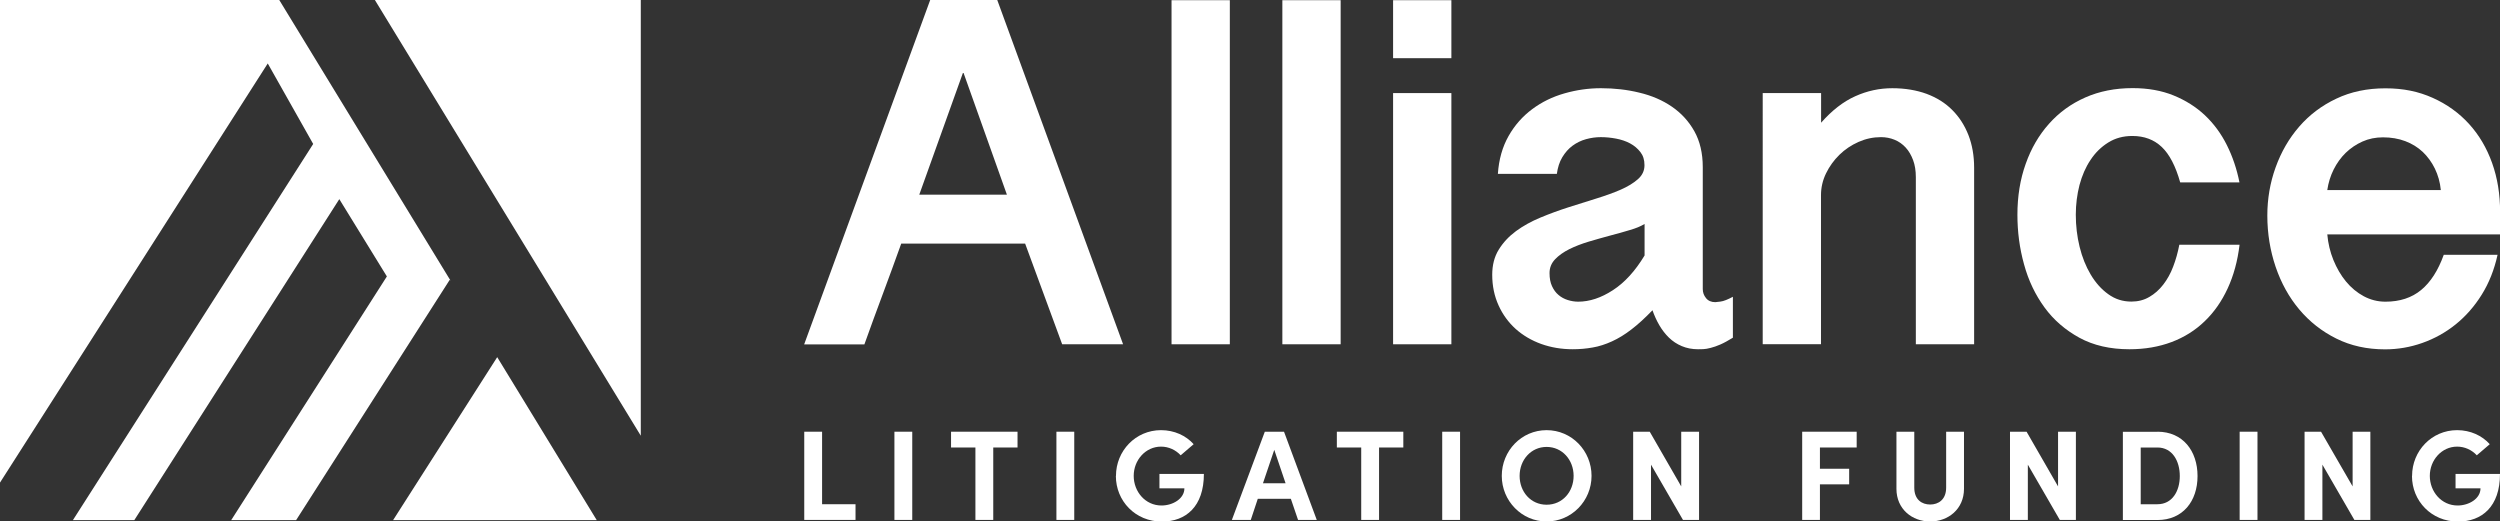 <?xml version="1.0" encoding="UTF-8"?>
<svg xmlns="http://www.w3.org/2000/svg" xmlns:xlink="http://www.w3.org/1999/xlink" id="Layer_2" data-name="Layer 2" viewBox="0 0 256.48 53.5">
  <rect x="0" y="0" width="256.48" height="53.5" fill="#333333" stroke="none"/>
  <defs>
    <style>
      .cls-1 {
        clip-path: url(#clippath);
      }

      .cls-2 {
        fill: none;
      }

      .cls-2, .cls-3 {
        stroke-width: 0px;
      }

      .cls-4 {
        clip-path: url(#clippath-1);
      }

      .cls-3 {
        fill: #fff;
      }
    </style>
    <clipPath id="clippath">
      <rect class="cls-2" width="256.48" height="53.5"></rect>
    </clipPath>
    <clipPath id="clippath-1">
      <rect class="cls-2" y="0" width="256.48" height="53.5"></rect>
    </clipPath>
  </defs>
  <g id="Layer_1-2" data-name="Layer 1">
    <g id="Alliance_Litigation_Funding_Logo_White" data-name="Alliance Litigation Funding Logo White">
      <g class="cls-1">
        <g class="cls-4">
          <path class="cls-3" d="M102.31,0l12.91,35.32h-6.25l-3.8-10.33h-12.71c-.61,1.7-1.24,3.43-1.89,5.17-.65,1.74-1.28,3.46-1.89,5.17h-6.18L95.43,0h6.89ZM98.82,7.39l-4.51,12.58h8.99l-4.48-12.58Z"></path>
          <rect class="cls-3" x="120.19" y=".02" width="5.98" height="35.3"></rect>
          <rect class="cls-3" x="131.56" y=".02" width="5.98" height="35.3"></rect>
          <path class="cls-3" d="M148.9,5.97h-5.98V.02h5.98v5.95ZM148.9,35.32h-5.98V9.55h5.98v25.78Z"></path>
          <path class="cls-3" d="M177.79,34.64c-.49.3-.92.54-1.29.7-.37.16-.71.28-1,.35-.3.08-.55.12-.76.13-.21,0-.39.01-.54.01-.61,0-1.16-.11-1.66-.32-.5-.21-.94-.5-1.32-.87-.38-.37-.71-.8-.99-1.28-.28-.48-.51-.99-.7-1.53-.76.79-1.48,1.45-2.15,1.96-.67.52-1.34.93-2,1.23-.66.3-1.32.52-1.98.63-.66.12-1.34.18-2.05.18-1.15,0-2.22-.18-3.23-.54-1-.36-1.88-.88-2.62-1.54-.74-.67-1.33-1.47-1.76-2.42-.43-.95-.65-1.99-.65-3.14,0-.99.22-1.86.67-2.58.45-.73,1.04-1.36,1.77-1.9.74-.54,1.57-1,2.51-1.39.94-.39,1.89-.74,2.86-1.05.97-.31,1.92-.61,2.86-.9.94-.29,1.77-.59,2.51-.91.73-.32,1.32-.68,1.77-1.08.45-.4.67-.87.67-1.43s-.14-.99-.42-1.35c-.28-.36-.63-.66-1.06-.89-.43-.23-.91-.39-1.44-.49-.53-.1-1.05-.15-1.56-.15s-1.01.07-1.52.21c-.51.14-.97.37-1.38.67-.41.3-.76.7-1.05,1.18-.29.48-.47,1.05-.56,1.71h-6.05c.1-1.49.47-2.78,1.1-3.89.63-1.11,1.44-2.02,2.42-2.75.98-.73,2.08-1.27,3.31-1.62,1.22-.35,2.47-.53,3.74-.53,1.38,0,2.71.15,3.96.46,1.26.3,2.37.78,3.33,1.44.96.66,1.73,1.5,2.3,2.52.57,1.02.86,2.25.86,3.68v12.51c0,.34.11.65.33.92.22.28.54.42.96.42.03,0,.21-.02.53-.06.32-.04.74-.21,1.27-.49v4.2ZM168.73,22.97c-.39.24-.89.45-1.52.63-.62.19-1.3.38-2.03.57-.73.2-1.46.4-2.19.62-.73.22-1.4.48-1.99.77-.59.3-1.08.64-1.46,1.04-.38.4-.57.87-.57,1.41s.08.97.25,1.34c.17.37.39.68.67.91.28.24.6.41.95.52.35.11.71.17,1.07.17,1.16,0,2.35-.39,3.56-1.18,1.21-.78,2.29-1.97,3.25-3.56v-3.24Z"></path>
          <path class="cls-3" d="M180.85,9.55h5.98v3.04c1.12-1.27,2.28-2.17,3.51-2.72,1.22-.55,2.48-.82,3.79-.82s2.49.2,3.53.58c1.04.39,1.92.94,2.63,1.66.72.72,1.27,1.58,1.66,2.58.39,1.01.58,2.12.58,3.35v18.1h-5.98v-17.14c0-.66-.09-1.24-.28-1.75s-.44-.94-.76-1.29c-.32-.35-.7-.62-1.14-.8-.44-.18-.9-.27-1.39-.27-.8,0-1.56.16-2.31.49-.74.33-1.4.77-1.96,1.32-.56.55-1.02,1.18-1.37,1.9-.35.72-.52,1.46-.52,2.24v15.29h-5.98V9.55Z"></path>
          <path class="cls-3" d="M223.67,18.71c-.47-1.67-1.1-2.88-1.89-3.63-.79-.75-1.79-1.13-3.02-1.13-.93,0-1.75.22-2.47.67-.72.45-1.33,1.04-1.82,1.79-.5.74-.87,1.6-1.13,2.57-.25.97-.38,1.99-.38,3.05,0,1.13.13,2.23.39,3.29.26,1.06.64,2.01,1.14,2.85.5.84,1.1,1.51,1.8,2.01.7.51,1.49.76,2.37.76.67,0,1.29-.15,1.83-.47.55-.31,1.03-.74,1.44-1.27.41-.53.76-1.15,1.02-1.85.27-.7.48-1.45.63-2.24h6.18c-.2,1.67-.61,3.16-1.22,4.48-.61,1.32-1.39,2.44-2.36,3.37-.96.93-2.09,1.64-3.39,2.13-1.3.49-2.74.74-4.33.74-1.97,0-3.68-.39-5.13-1.18-1.44-.79-2.64-1.82-3.58-3.11s-1.65-2.76-2.1-4.42c-.46-1.65-.68-3.35-.68-5.09,0-1.89.28-3.63.85-5.22.56-1.59,1.36-2.96,2.39-4.11,1.03-1.16,2.27-2.06,3.72-2.7,1.45-.64,3.07-.96,4.86-.96,1.57,0,2.97.25,4.2.75,1.23.5,2.31,1.18,3.22,2.04.91.86,1.66,1.88,2.25,3.06.59,1.18,1.02,2.46,1.29,3.82h-6.1Z"></path>
          <path class="cls-3" d="M238.76,24.03c.08.93.29,1.81.63,2.65.34.83.77,1.57,1.29,2.2.52.63,1.13,1.14,1.82,1.51.69.37,1.43.56,2.23.56,1.47,0,2.69-.4,3.66-1.2.97-.8,1.74-2,2.32-3.61h5.52c-.34,1.54-.88,2.9-1.63,4.1-.75,1.2-1.64,2.21-2.67,3.04-1.03.83-2.17,1.46-3.41,1.9s-2.52.66-3.83.66c-1.86,0-3.53-.37-5.01-1.11-1.49-.74-2.75-1.74-3.8-2.99-1.05-1.25-1.85-2.7-2.42-4.37-.56-1.66-.85-3.41-.85-5.25,0-1.72.28-3.37.85-4.95.57-1.58,1.37-2.97,2.42-4.18,1.05-1.21,2.32-2.17,3.81-2.87,1.49-.71,3.17-1.06,5.03-1.06s3.41.33,4.86.98c1.45.65,2.69,1.54,3.72,2.67,1.03,1.13,1.82,2.47,2.37,4.01.55,1.54.82,3.21.82,5v2.33h-17.72ZM250.41,19.5c-.08-.81-.29-1.54-.61-2.2-.32-.66-.74-1.23-1.24-1.71-.51-.48-1.11-.85-1.8-1.11-.69-.26-1.45-.39-2.28-.39-.76,0-1.46.14-2.11.43-.65.29-1.22.68-1.72,1.16-.5.49-.91,1.06-1.24,1.72-.33.66-.54,1.36-.65,2.1h11.65Z"></path>
          <polygon class="cls-3" points="61.22 53.36 51.01 36.64 40.33 53.36 61.22 53.36"></polygon>
          <polygon class="cls-3" points="65.74 44.7 65.74 0 38.46 0 65.74 44.7"></polygon>
          <polygon class="cls-3" points="27.47 6.51 32.13 14.77 7.48 53.36 13.78 53.36 34.81 20.43 39.69 28.36 23.72 53.36 30.38 53.36 46.13 28.72 46.21 28.77 28.65 0 0 0 0 49.51 27.47 6.51"></polygon>
          <polygon class="cls-3" points="84.34 51.73 87.77 51.73 87.77 53.34 82.51 53.34 82.51 44.29 84.34 44.29 84.34 51.73"></polygon>
          <rect class="cls-3" x="91.76" y="44.29" width="1.83" height="9.05"></rect>
          <polygon class="cls-3" points="104.39 44.29 104.39 45.91 101.9 45.91 101.9 53.34 100.07 53.34 100.07 45.91 97.57 45.91 97.57 44.29 104.39 44.29"></polygon>
          <rect class="cls-3" x="108.38" y="44.29" width="1.83" height="9.05"></rect>
          <path class="cls-3" d="M114.49,48.82c0-2.57,2.02-4.69,4.62-4.69,1.37,0,2.56.56,3.35,1.44l-1.33,1.14c-.51-.55-1.23-.89-2.02-.89-1.58,0-2.8,1.38-2.8,3s1.19,3.04,2.85,3.04c1.18,0,2.35-.71,2.35-1.76h-2.56v-1.48h4.56c0,3.35-1.85,4.89-4.31,4.89-2.73,0-4.72-2.12-4.72-4.68"></path>
          <path class="cls-3" d="M133.17,53.34l-.74-2.17h-3.39l-.72,2.17h-1.94l3.38-9.05h1.97l3.36,9.05h-1.92ZM129.58,49.58h2.31l-1.16-3.43-1.16,3.43Z"></path>
          <polygon class="cls-3" points="143.97 44.29 143.97 45.91 141.48 45.91 141.48 53.34 139.65 53.34 139.65 45.91 137.15 45.91 137.15 44.29 143.97 44.29"></polygon>
          <rect class="cls-3" x="147.96" y="44.29" width="1.83" height="9.05"></rect>
          <path class="cls-3" d="M154.07,48.82c0-2.57,2.02-4.69,4.6-4.69s4.61,2.12,4.61,4.69-2.05,4.68-4.61,4.68-4.6-2.12-4.6-4.68M161.44,48.82c0-1.63-1.16-2.97-2.77-2.97s-2.77,1.34-2.77,2.97,1.14,2.96,2.77,2.96,2.77-1.33,2.77-2.96"></path>
          <polygon class="cls-3" points="172.48 44.29 174.31 44.29 174.31 53.34 172.66 53.34 169.38 47.67 169.38 53.34 167.55 53.34 167.55 44.29 169.25 44.29 172.48 49.9 172.48 44.29"></polygon>
          <polygon class="cls-3" points="190.48 45.91 186.71 45.91 186.71 48.09 189.71 48.09 189.71 49.69 186.71 49.69 186.71 53.34 184.89 53.34 184.89 44.29 190.48 44.29 190.48 45.91"></polygon>
          <path class="cls-3" d="M194.56,50.15v-5.86h1.83v5.74c0,1.24.79,1.73,1.63,1.73s1.64-.5,1.64-1.73v-5.74h1.83v5.86c0,2.08-1.62,3.35-3.47,3.35s-3.46-1.27-3.46-3.35"></path>
          <polygon class="cls-3" points="211.14 44.29 212.97 44.29 212.97 53.34 211.32 53.34 208.04 47.67 208.04 53.34 206.21 53.34 206.21 44.29 207.91 44.29 211.14 49.9 211.14 44.29"></polygon>
          <path class="cls-3" d="M221.34,44.29c2.6,0,4.11,1.97,4.11,4.55s-1.51,4.51-4.11,4.51h-3.55v-9.05h3.55ZM221.34,51.73c1.51,0,2.29-1.34,2.29-2.89s-.77-2.93-2.29-2.93h-1.72v5.82h1.72Z"></path>
          <rect class="cls-3" x="229.77" y="44.29" width="1.83" height="9.05"></rect>
          <polygon class="cls-3" points="241.36 44.29 243.18 44.29 243.18 53.34 241.54 53.34 238.26 47.67 238.26 53.34 236.43 53.34 236.43 44.29 238.12 44.29 241.36 49.9 241.36 44.29"></polygon>
          <path class="cls-3" d="M247.46,48.82c0-2.57,2.02-4.69,4.62-4.69,1.37,0,2.56.56,3.35,1.44l-1.33,1.14c-.51-.55-1.23-.89-2.02-.89-1.58,0-2.8,1.38-2.8,3s1.19,3.04,2.85,3.04c1.18,0,2.35-.71,2.35-1.76h-2.56v-1.48h4.56c0,3.35-1.85,4.89-4.31,4.89-2.73,0-4.72-2.12-4.72-4.68"></path>
        </g>
      </g>
    </g>
  </g>
</svg>
